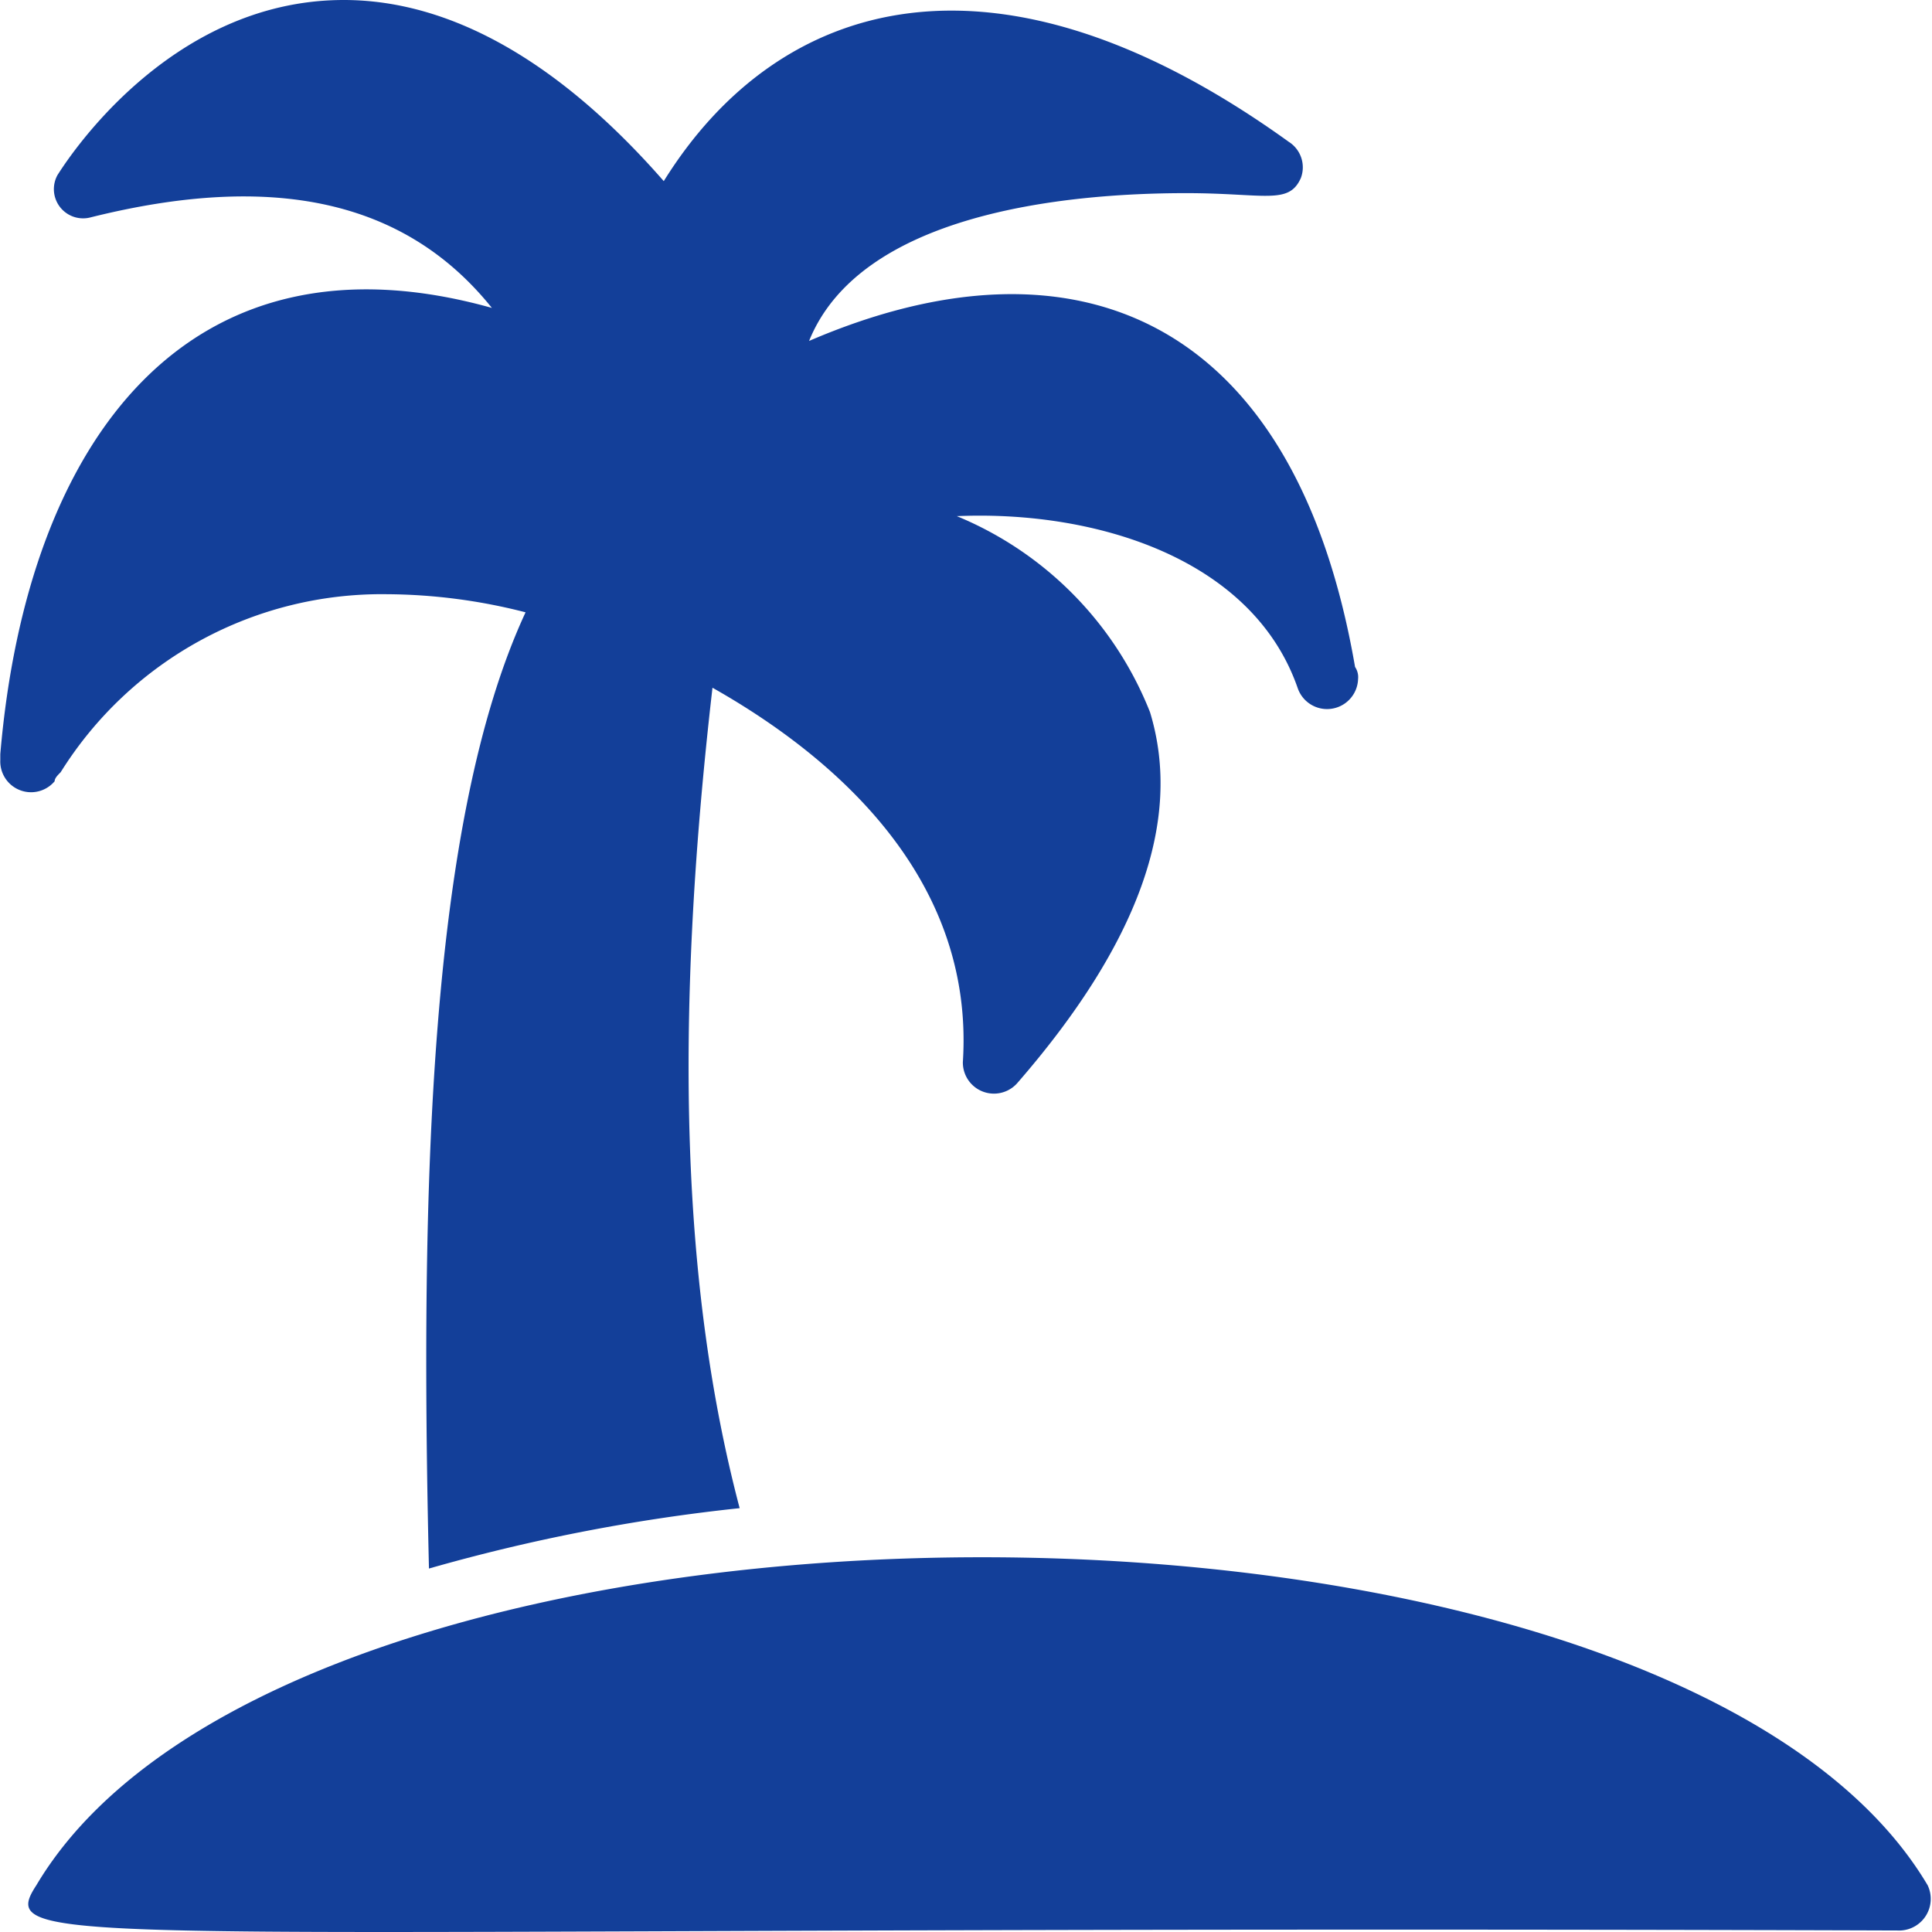 <svg xmlns="http://www.w3.org/2000/svg" width="32" height="32" viewBox="0 0 32 32">
  <g id="island-icon" transform="translate(-821 -728)">
    <rect id="Rectangle_1" data-name="Rectangle 1" width="32" height="32" transform="translate(821 728)" opacity="0"/>
    <g id="XMLID_1023_" transform="translate(820.005 727)">
      <path id="Path_185" data-name="Path 185" fill="#133f99" d="M1.9,13.94c0-.05.05-.1.1-.15a6.269,6.269,0,0,1,5.4-2.948,9.371,9.371,0,0,1,2.3.3c-1.6,3.447-1.749,9.543-1.6,15.838a30.313,30.313,0,0,1,5.146-1c-.949-3.6-1.1-7.944-.45-13.589,1.948,1.1,4.347,3.1,4.147,6.2a.515.515,0,0,0,.9.35c2-2.3,2.748-4.347,2.2-6.145a5.832,5.832,0,0,0-3.2-3.247c2.3-.1,4.9.7,5.646,2.848a.514.514,0,0,0,1-.15.3.3,0,0,0-.05-.2c-1-5.8-4.646-7.294-9.043-5.4.849-2.1,4.2-2.448,6.245-2.448,1.3,0,1.7.2,1.9-.25a.5.5,0,0,0-.2-.6C17.484-.149,13.887.95,11.989,4c-1.749-2-3.547-3-5.3-3C3.745,1,2.046,3.748,1.947,3.9a.484.484,0,0,0,.55.7c3-.749,5.2-.3,6.645,1.5C4.145,4.7,1.447,8.244,1,13.49v.1a.51.51,0,0,0,.9.35Z"/>
      <path id="Path_186" data-name="Path 186" fill="#133f99" d="M32.942,58.808c-30.226-.1-31.625.4-30.876-.749,4.3-7.244,27.029-7.244,31.326,0A.524.524,0,0,1,32.942,58.808Z" transform="translate(-0.469 -25.833)"/>
    </g>
  </g>
</svg>
